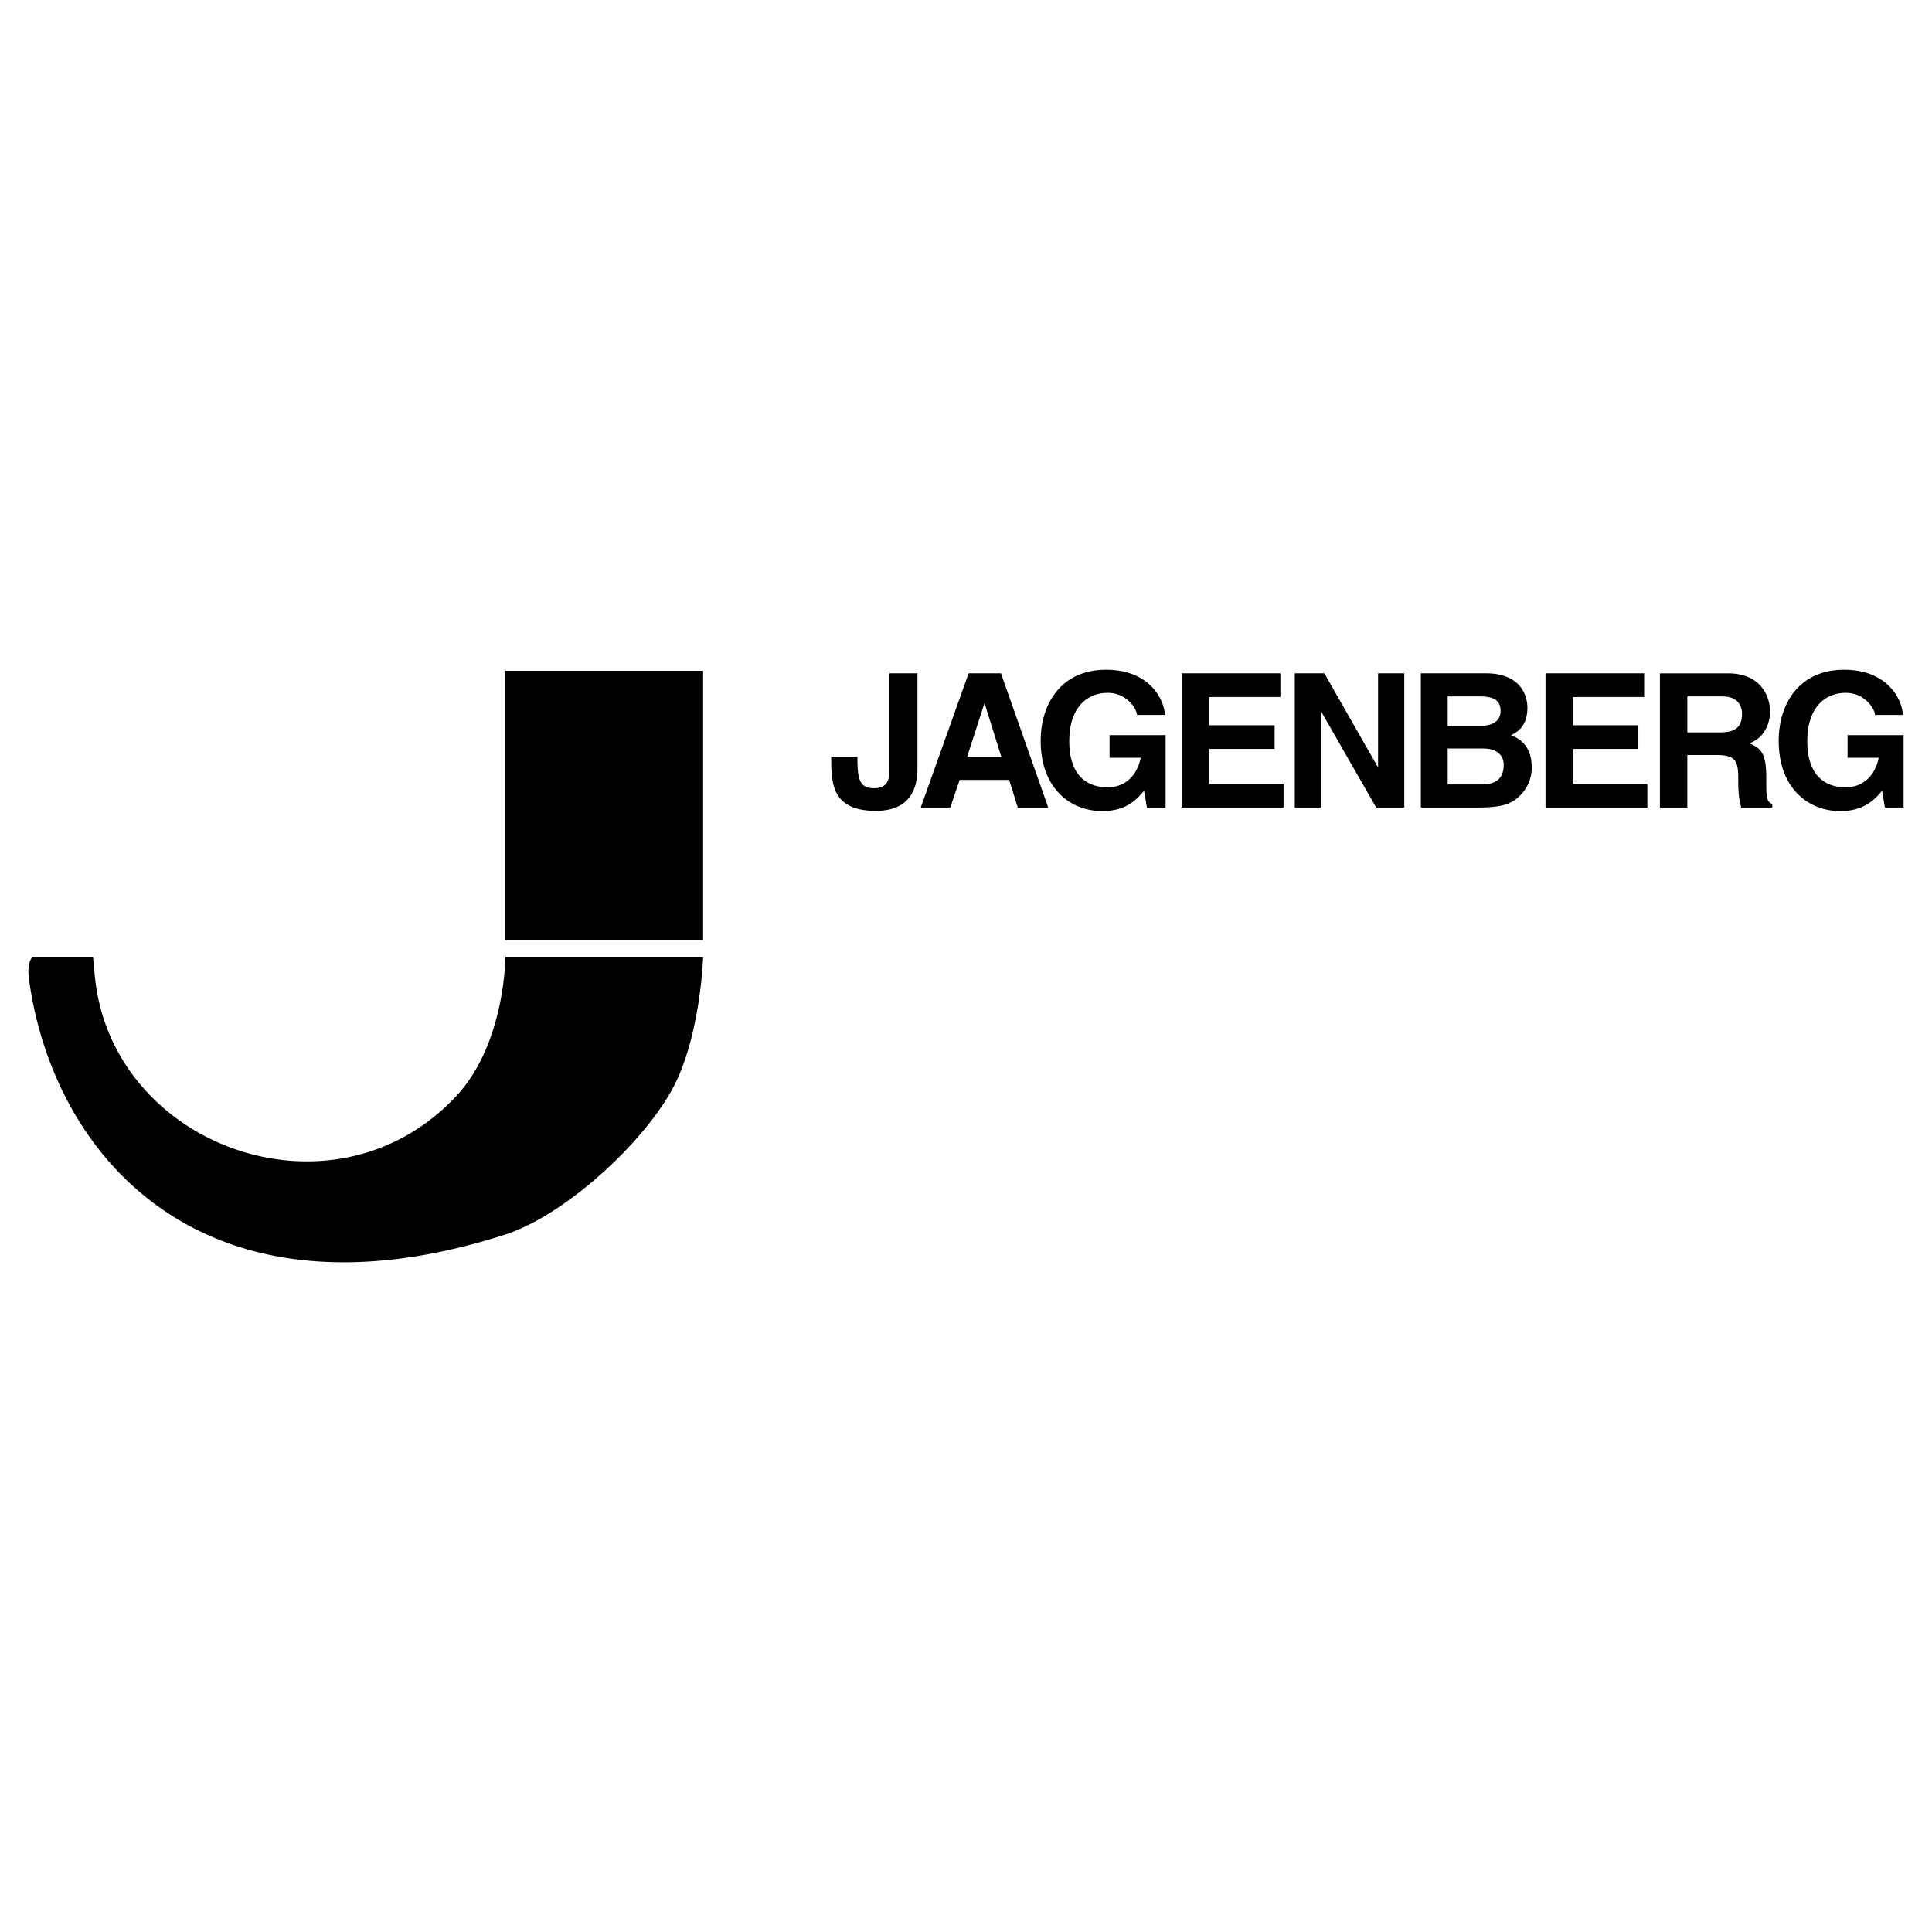 <svg xmlns="http://www.w3.org/2000/svg" width="2500" height="2500" viewBox="0 0 192.756 192.756"><g fill-rule="evenodd" clip-rule="evenodd"><path fill="#fff" d="M0 0h192.756v192.756H0V0z"/><path d="M3.241 95.499h6.046s.092 1.12.191 2.042c1.758 16.91 23.851 24.91 36.063 11.793 4.876-5.252 4.876-13.835 4.876-13.835H70.15s-.248 7.753-2.949 12.927c-2.906 5.543-10.816 12.814-16.784 14.742-30.01 9.66-45.057-7.641-47.517-25.4-.261-1.83.341-2.269.341-2.269zM50.417 66.923H70.15v26.875H50.417V66.923zM91.533 76.682c0 2.835-1.472 4.218-4.15 4.218-4.452 0-4.452-2.838-4.452-5.392h2.615c0 2.106.148 3.131 1.633 3.131 1.447 0 1.559-.932 1.559-1.957v-9.504h2.796v9.504h-.001zM98.205 70.203h.037l1.66 5.304h-3.413l1.716-5.304zm-2.461 7.607h4.942l.857 2.757h3.041l-4.719-13.389h-3.227l-4.775 13.389h2.947l.934-2.757zM110.699 73.343h5.592v7.224h-1.863l-.281-1.673c-.707.818-1.732 2.028-4.172 2.028-3.219 0-6.146-2.307-6.146-7.018 0-3.657 2.033-7.098 6.539-7.08 4.094 0 5.715 2.658 5.865 4.504h-2.797c0-.522-.949-2.201-2.922-2.201-1.99 0-3.832 1.38-3.832 4.813 0 3.664 1.99 4.617 3.887 4.617.615 0 2.666-.242 3.244-2.955H110.7v-2.259h-.001zM127.744 69.541h-7.105v2.815h6.529v2.363h-6.529v3.486h7.423v2.362h-10.16V67.178h9.842v2.363zM137.488 67.178h2.616v13.389h-2.801l-5.471-9.548h-.037v9.548h-2.615V67.178h2.951l5.32 9.323h.037v-9.323zM144.434 74.678h3.574c1.008 0 2.018.448 2.018 1.625 0 1.363-.785 1.961-2.15 1.961h-3.441v-3.586h-.001zm-2.678 5.889h5.67c2.748 0 3.475-.464 4.24-1.208a3.883 3.883 0 0 0 1.156-2.758c0-1.326-.43-2.633-2.07-3.25.559-.28 1.637-.822 1.637-2.748 0-1.382-.838-3.425-4.119-3.425h-6.514v13.389zm2.678-11.086h3.217c1.273 0 2.061.337 2.061 1.44 0 1.065-.881 1.496-1.984 1.496h-3.293v-2.936h-.001zM164.037 69.541h-7.105v2.815h6.527v2.363h-6.527v3.486h7.423v2.362h-10.16V67.178h9.842v2.363zM168.346 73.067v-3.585h3.492c1.645 0 1.963 1.046 1.963 1.755 0 1.326-.711 1.83-2.168 1.83h-3.287zm-2.737 7.5h2.736v-5.239h2.895c2.074 0 2.186.708 2.186 2.536 0 1.379.111 2.069.299 2.704h3.094v-.354c-.598-.224-.598-.709-.598-2.666 0-2.499-.596-2.91-1.695-3.396 1.324-.448 2.07-1.718 2.07-3.193 0-1.158-.652-3.779-4.215-3.779h-6.771v13.387h-.001zM184.33 73.343h5.592v7.224h-1.865l-.279-1.673c-.707.818-1.732 2.028-4.172 2.028-3.219 0-6.146-2.307-6.146-7.018 0-3.657 2.033-7.098 6.537-7.08 4.096 0 5.717 2.658 5.865 4.504h-2.795c0-.522-.949-2.201-2.922-2.201-1.99 0-3.832 1.38-3.832 4.813 0 3.664 1.99 4.617 3.887 4.617.615 0 2.666-.242 3.244-2.955h-3.113v-2.259h-.001z"/></g></svg>